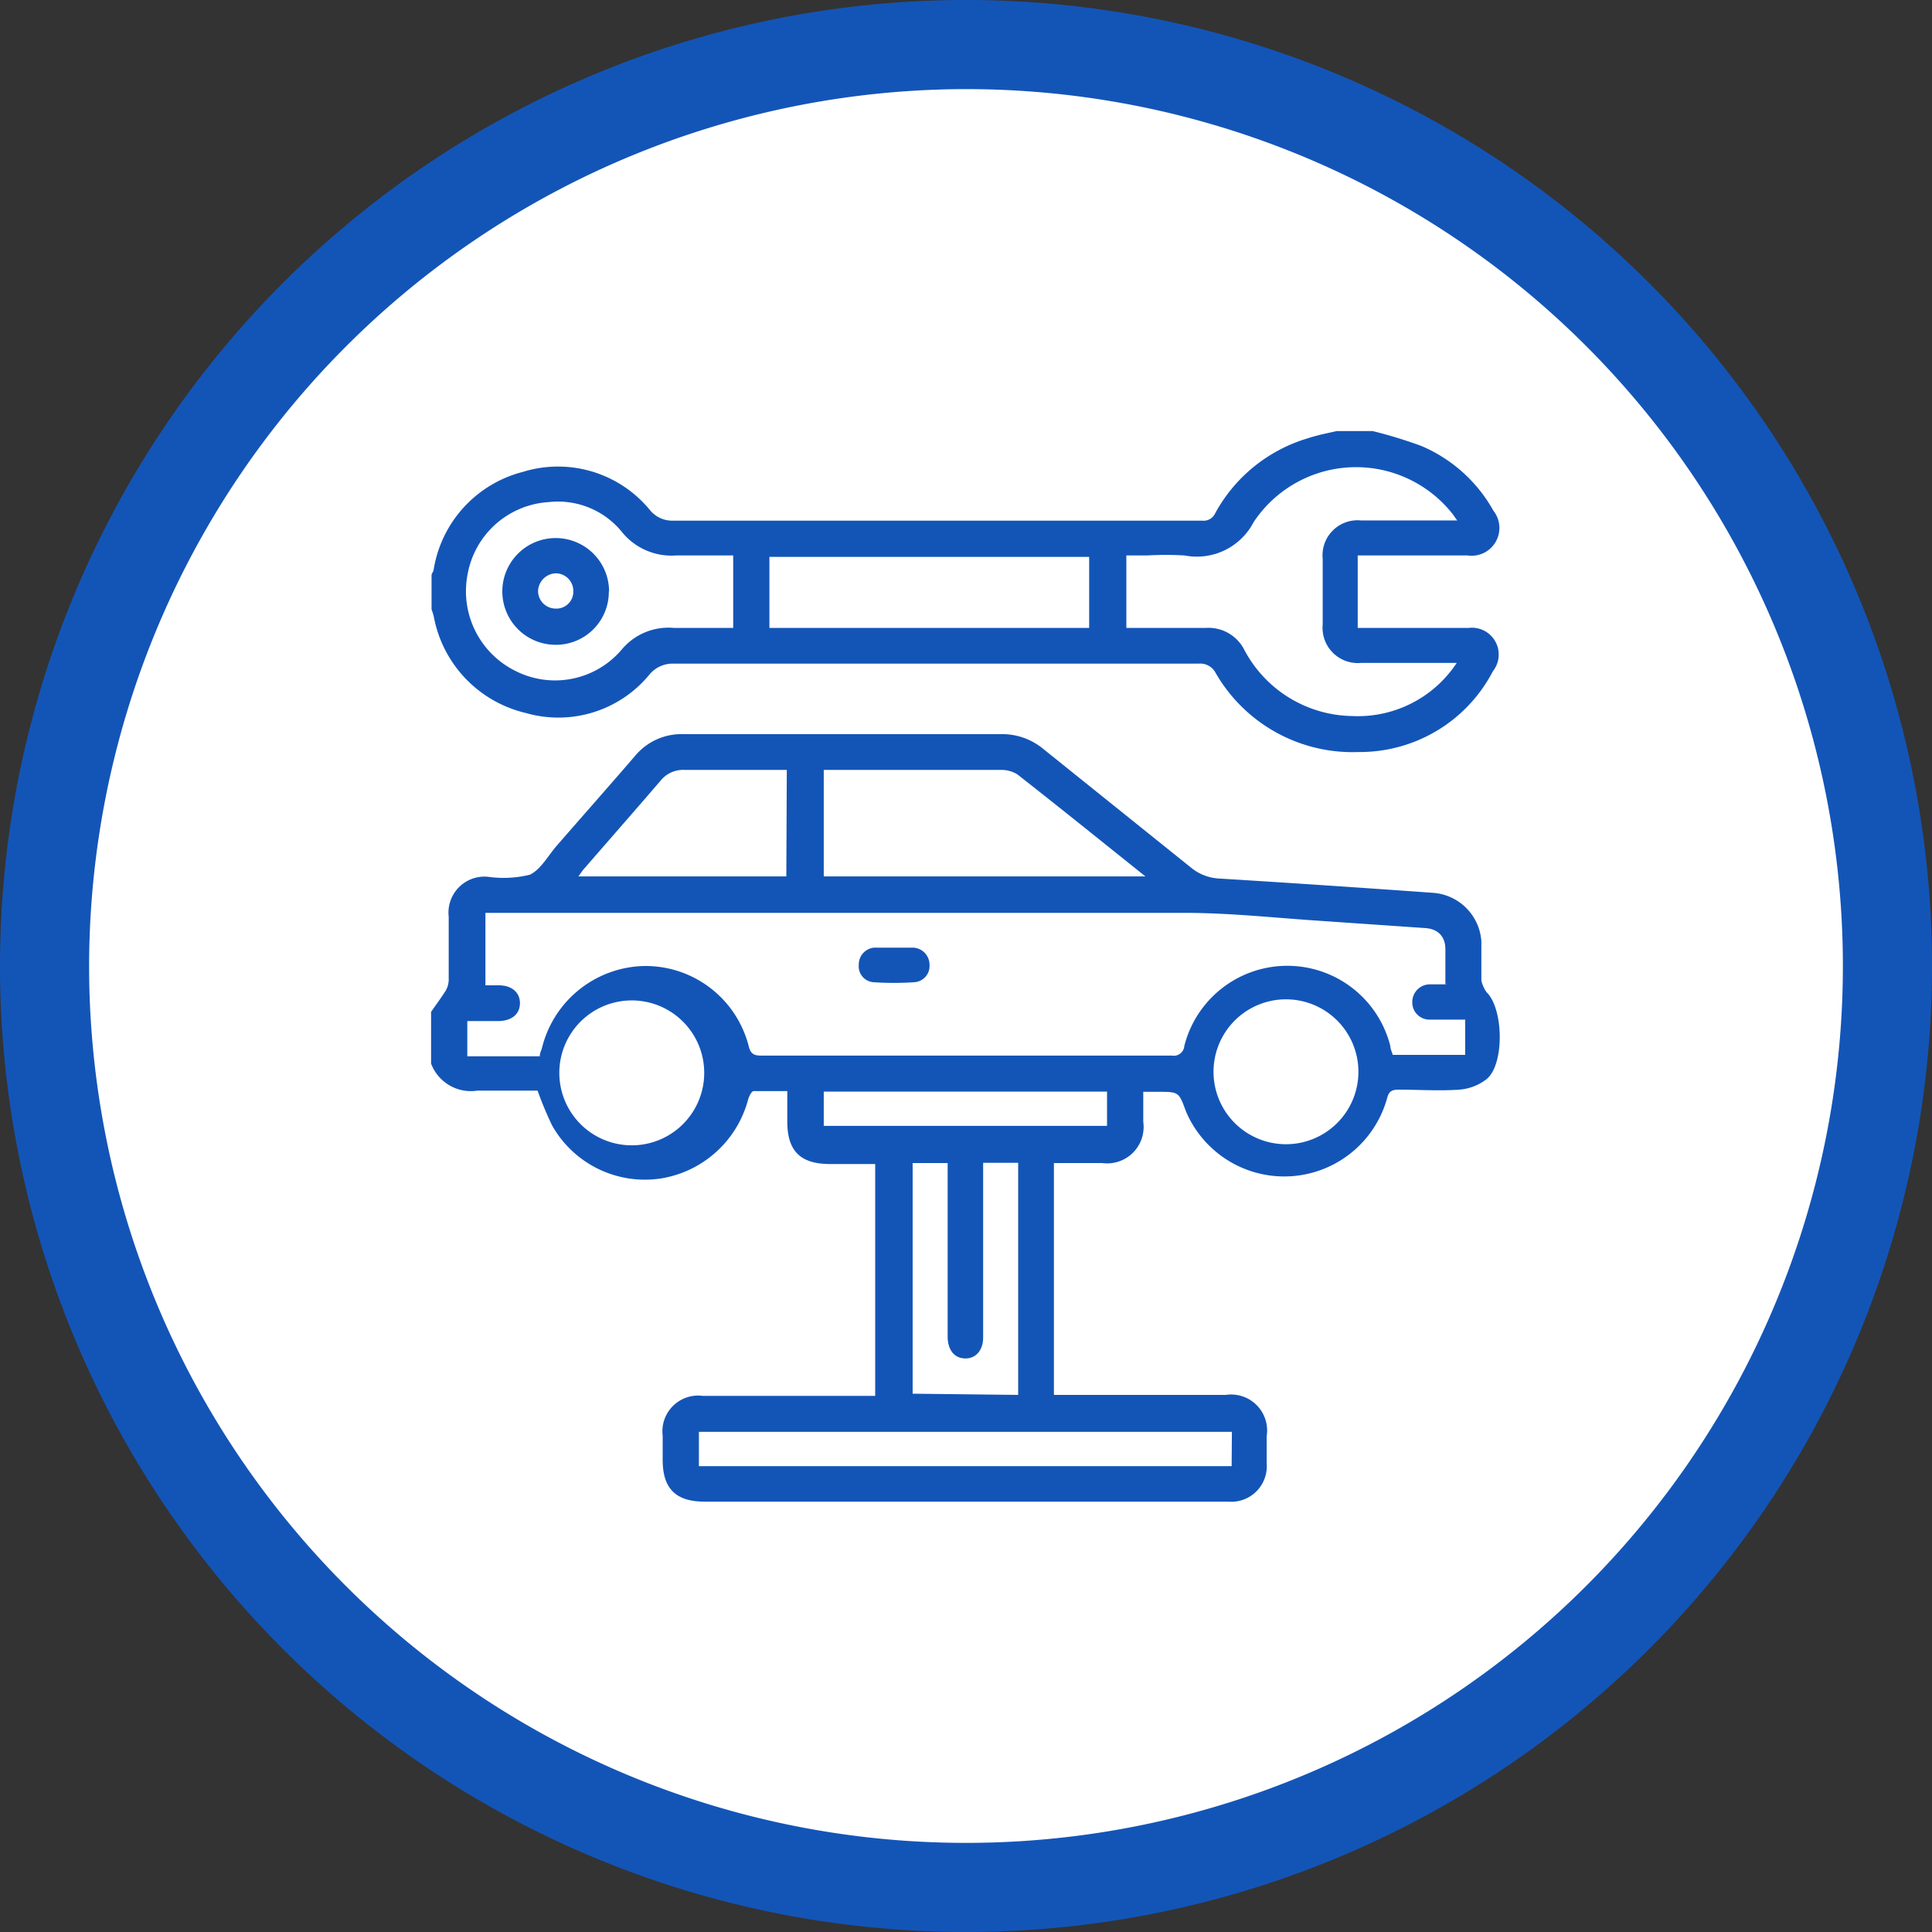 <svg xmlns="http://www.w3.org/2000/svg" viewBox="0 0 80 80"><rect x="0" y="0" width="80" height="80" fill="#333333" stroke="none"/><defs><style>.cls-1{fill:#fff;}.cls-2{fill:#1355b7;}</style></defs><title>Asset 4</title><g id="Layer_2" data-name="Layer 2"><g id="Layer_1-2" data-name="Layer 1"><path class="cls-1" d="M40,78.15A38.15,38.15,0,1,1,78.15,40,38.19,38.19,0,0,1,40,78.15"/><path class="cls-2" d="M40,3.69A36.31,36.31,0,1,1,3.69,40,36.35,36.35,0,0,1,40,3.69M40,0A40,40,0,1,0,80,40,40,40,0,0,0,40,0"/><path class="cls-2" d="M17.85,41.9c.2-.29.41-.57.6-.87a.94.94,0,0,0,.13-.43c0-.88,0-1.76,0-2.64a1.49,1.49,0,0,1,1.66-1.65,4.54,4.54,0,0,0,1.7-.09c.46-.22.76-.8,1.13-1.22,1.07-1.23,2.15-2.45,3.21-3.68a2.5,2.5,0,0,1,2.05-.92q6.54,0,13.09,0a2.66,2.66,0,0,1,1.79.62l6.1,4.9a2,2,0,0,0,1.2.46c2.94.18,5.89.38,8.83.59a2.16,2.16,0,0,1,2,2c0,.55,0,1.1,0,1.64a1.51,1.51,0,0,0,.21.47l0,0c.71.67.76,3,0,3.61a2.1,2.1,0,0,1-1.13.43c-.83.06-1.67,0-2.51,0-.3,0-.41.09-.48.38A4.42,4.42,0,0,1,49.1,46c-.29-.79-.29-.79-1.16-.79h-.6v1.24a1.51,1.51,0,0,1-1.7,1.71h-2v9.6h7.12a1.49,1.49,0,0,1,1.69,1.71c0,.37,0,.75,0,1.12a1.47,1.47,0,0,1-1.59,1.59H29.18c-1.2,0-1.74-.54-1.74-1.73,0-.35,0-.7,0-1a1.48,1.48,0,0,1,1.66-1.65h7.14v-9.6H34.37c-1.23,0-1.77-.54-1.77-1.76V45.18c-.48,0-.94,0-1.39,0-.09,0-.19.21-.23.34a4.47,4.47,0,0,1-3.63,3.28,4.41,4.41,0,0,1-4.49-2.2,14.85,14.85,0,0,1-.6-1.44c-.79,0-1.64,0-2.49,0a1.76,1.76,0,0,1-1.92-1.12Zm42-1.15c0-.53,0-1,0-1.45s-.24-.83-.83-.87l-4.35-.3c-1.83-.12-3.65-.32-5.48-.33-9.53,0-19.06,0-28.59,0H20.1v3h.55c.55,0,.88.3.88.74s-.33.73-.88.74h-1.3v1.46h3c0-.13.07-.25.1-.38A4.46,4.46,0,0,1,26.68,40,4.41,4.41,0,0,1,31,43.31c.08.33.22.4.52.4h17a.44.44,0,0,0,.52-.4,4.4,4.4,0,0,1,8.53,0c0,.13.07.25.1.37h3V42.22c-.52,0-1,0-1.49,0a.71.71,0,0,1-.7-.73.73.73,0,0,1,.71-.73h.75M47.43,36.29c-1.84-1.47-3.56-2.86-5.31-4.23a1.28,1.28,0,0,0-.68-.18H34.11v4.41Zm3.58,23H28.94v1.42H51Zm-8.85-1.53V48.15H40.71v.53c0,2.23,0,4.47,0,6.7,0,.54-.31.88-.75.87s-.7-.34-.72-.86c0-.11,0-.23,0-.35V48.16H37.79v9.55ZM32.58,31.88c-1.44,0-2.84,0-4.23,0a1.2,1.2,0,0,0-1,.45c-1.05,1.22-2.11,2.43-3.17,3.65-.08.09-.14.19-.23.31h8.61Zm20.67,15.5a3,3,0,1,0-3-2.93,3,3,0,0,0,3,2.93m-26.57,0a3,3,0,0,0,.05-5.9,3,3,0,1,0-.05,5.9M45.84,45.2H34.11v1.42H45.84Zm11-27.35a19.44,19.44,0,0,1,2,.61,6.18,6.18,0,0,1,3,2.69A1.15,1.15,0,0,1,60.77,23H56.22V26h4.6a1.11,1.11,0,0,1,1,1.79,6.21,6.21,0,0,1-5.57,3.35,6.54,6.54,0,0,1-5.91-3.27.72.72,0,0,0-.71-.39H27.91a1.25,1.25,0,0,0-1,.43,4.88,4.88,0,0,1-5.15,1.61,5.05,5.05,0,0,1-3.8-4,2.29,2.29,0,0,0-.09-.28V23.82c0-.07.06-.13.08-.19a5,5,0,0,1,3.7-4.09,4.92,4.92,0,0,1,5.27,1.59,1.19,1.19,0,0,0,.94.43H49.78a.53.53,0,0,0,.54-.31,6.46,6.46,0,0,1,3.83-3.1c.39-.13.8-.21,1.2-.3Zm3.52,9.6c-1.41,0-2.72,0-4,0a1.46,1.46,0,0,1-1.59-1.59c0-.91,0-1.81,0-2.72a1.45,1.45,0,0,1,1.58-1.59h3.58l.41,0c-.1-.13-.15-.22-.21-.29a5.09,5.09,0,0,0-8.22.36A2.65,2.65,0,0,1,49.05,23a13.34,13.34,0,0,0-1.55,0h-.86V26c1.13,0,2.22,0,3.31,0a1.66,1.66,0,0,1,1.58.92A5.14,5.14,0,0,0,56,29.65a4.9,4.9,0,0,0,4.32-2.2M31.86,26H45.1V23.06H31.86ZM30.36,23c-.81,0-1.59,0-2.36,0a2.64,2.64,0,0,1-2.27-1,3.41,3.41,0,0,0-3-1.21,3.64,3.64,0,0,0-3.37,3,3.68,3.68,0,0,0,2,4,3.62,3.62,0,0,0,4.39-.9A2.52,2.52,0,0,1,27.9,26c.81,0,1.63,0,2.46,0Zm6.69,16.24h-.86a.7.7,0,0,0-.63.71.66.66,0,0,0,.59.72,12.34,12.34,0,0,0,1.72,0,.67.67,0,0,0,.62-.71.71.71,0,0,0-.67-.72c-.25,0-.51,0-.77,0ZM25.21,24.49A2.19,2.19,0,0,1,23,26.7a2.21,2.21,0,1,1,2.22-2.21m-1.48,0a.73.73,0,0,0-.72-.75.76.76,0,0,0-.74.74.73.73,0,0,0,.71.72.7.7,0,0,0,.75-.71"/></g></g></svg>